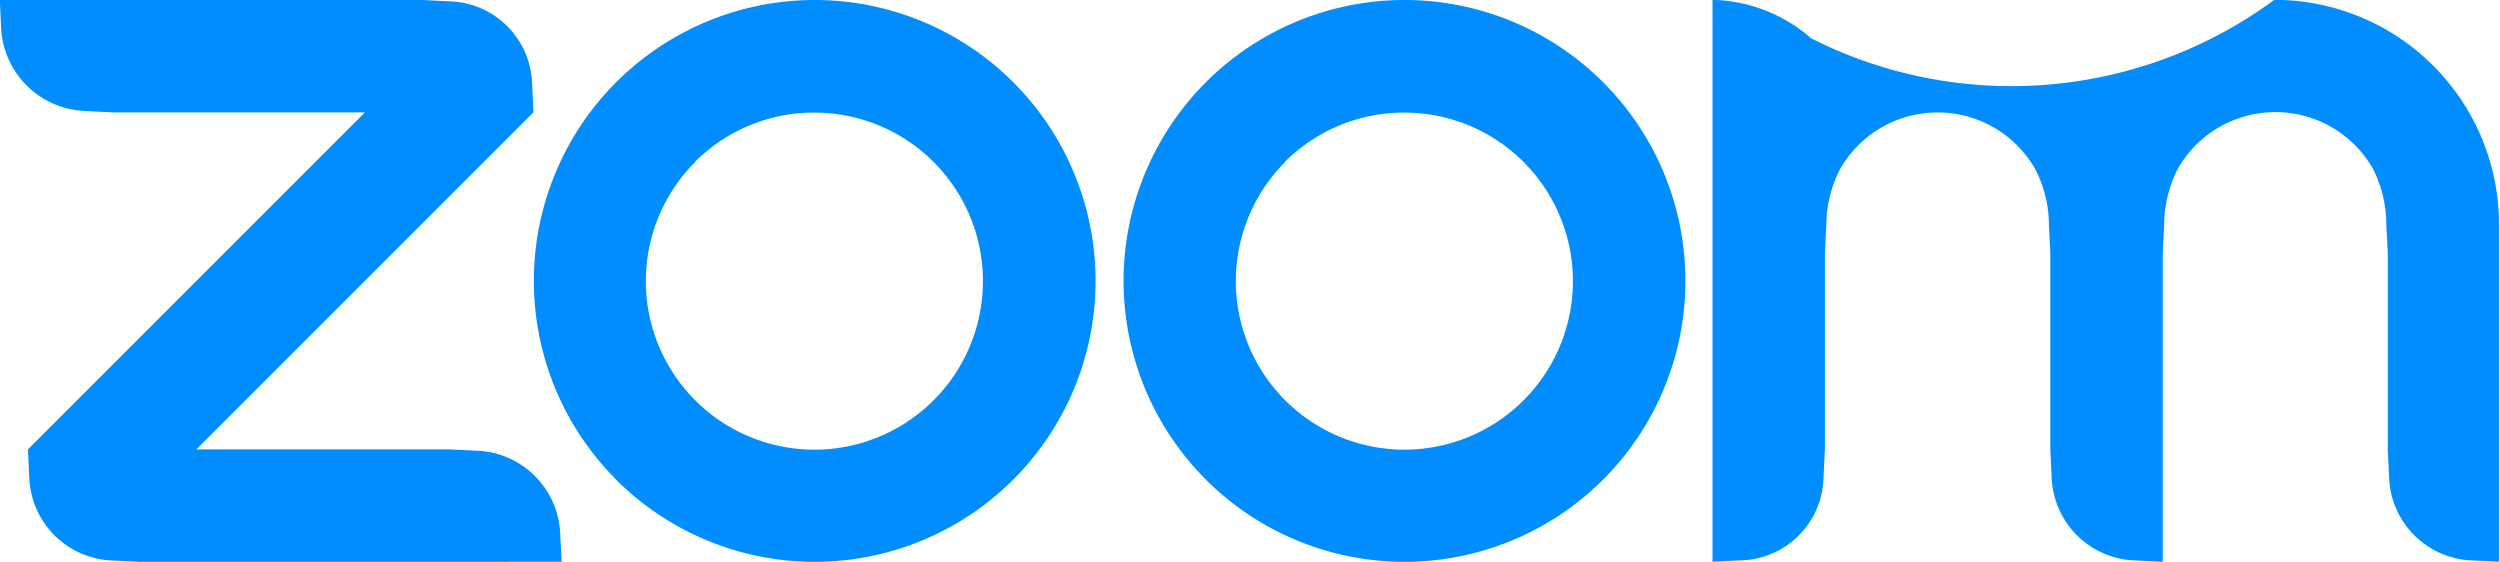<svg xmlns="http://www.w3.org/2000/svg" width="35.598" height="8" viewBox="0 0 35.598 8">
  <g id="Logo-ZoomTour" transform="translate(-2566 1769.804)">
    <path id="Path" d="M9353.17,2465.828A4,4,0,1,1,9356,2467,4,4,0,0,1,9353.17,2465.828Zm1.133-4.525a2.4,2.4,0,1,0,1.7-.7A2.4,2.4,0,0,0,9354.3,2461.3Zm-9.53,4.525A4,4,0,0,1,9347.6,2459h0a4,4,0,1,1-2.829,6.828Zm1.129-4.525a2.4,2.4,0,1,0,1.7-.7A2.4,2.4,0,0,0,9345.9,2461.3Zm25.3,5.677a1.227,1.227,0,0,1-1.183-1.181l-.019-.4v-2.8l-.021-.4a1.767,1.767,0,0,0-.192-.8,1.6,1.6,0,0,0-2.771-.006,1.753,1.753,0,0,0-.2.806l-.02.4v4.4l-.4-.019a1.23,1.23,0,0,1-1.182-1.181l-.019-.4v-2.8l-.02-.4a1.723,1.723,0,0,0-.2-.8,1.6,1.6,0,0,0-2.769,0,1.721,1.721,0,0,0-.2.8l-.021.4v2.8l-.02.4a1.207,1.207,0,0,1-1.18,1.18l-.4.019v-8a2.208,2.208,0,0,1,1.406.549,6.317,6.317,0,0,0,6.593-.549,3.2,3.2,0,0,1,3.2,3.2v4.8ZM9338,2467l-.4-.019a1.228,1.228,0,0,1-1.183-1.181l-.02-.4,4.8-4.8h-3.6l-.4-.021a1.244,1.244,0,0,1-1.181-1.18l-.019-.4h6l.4.02a1.211,1.211,0,0,1,1.18,1.18l.019.4-4.8,4.8h3.6l.4.019a1.234,1.234,0,0,1,1.181,1.181l.019.4Z" transform="translate(-6770 -4228.804)" fill="#008dff"/>
  </g>
</svg>
